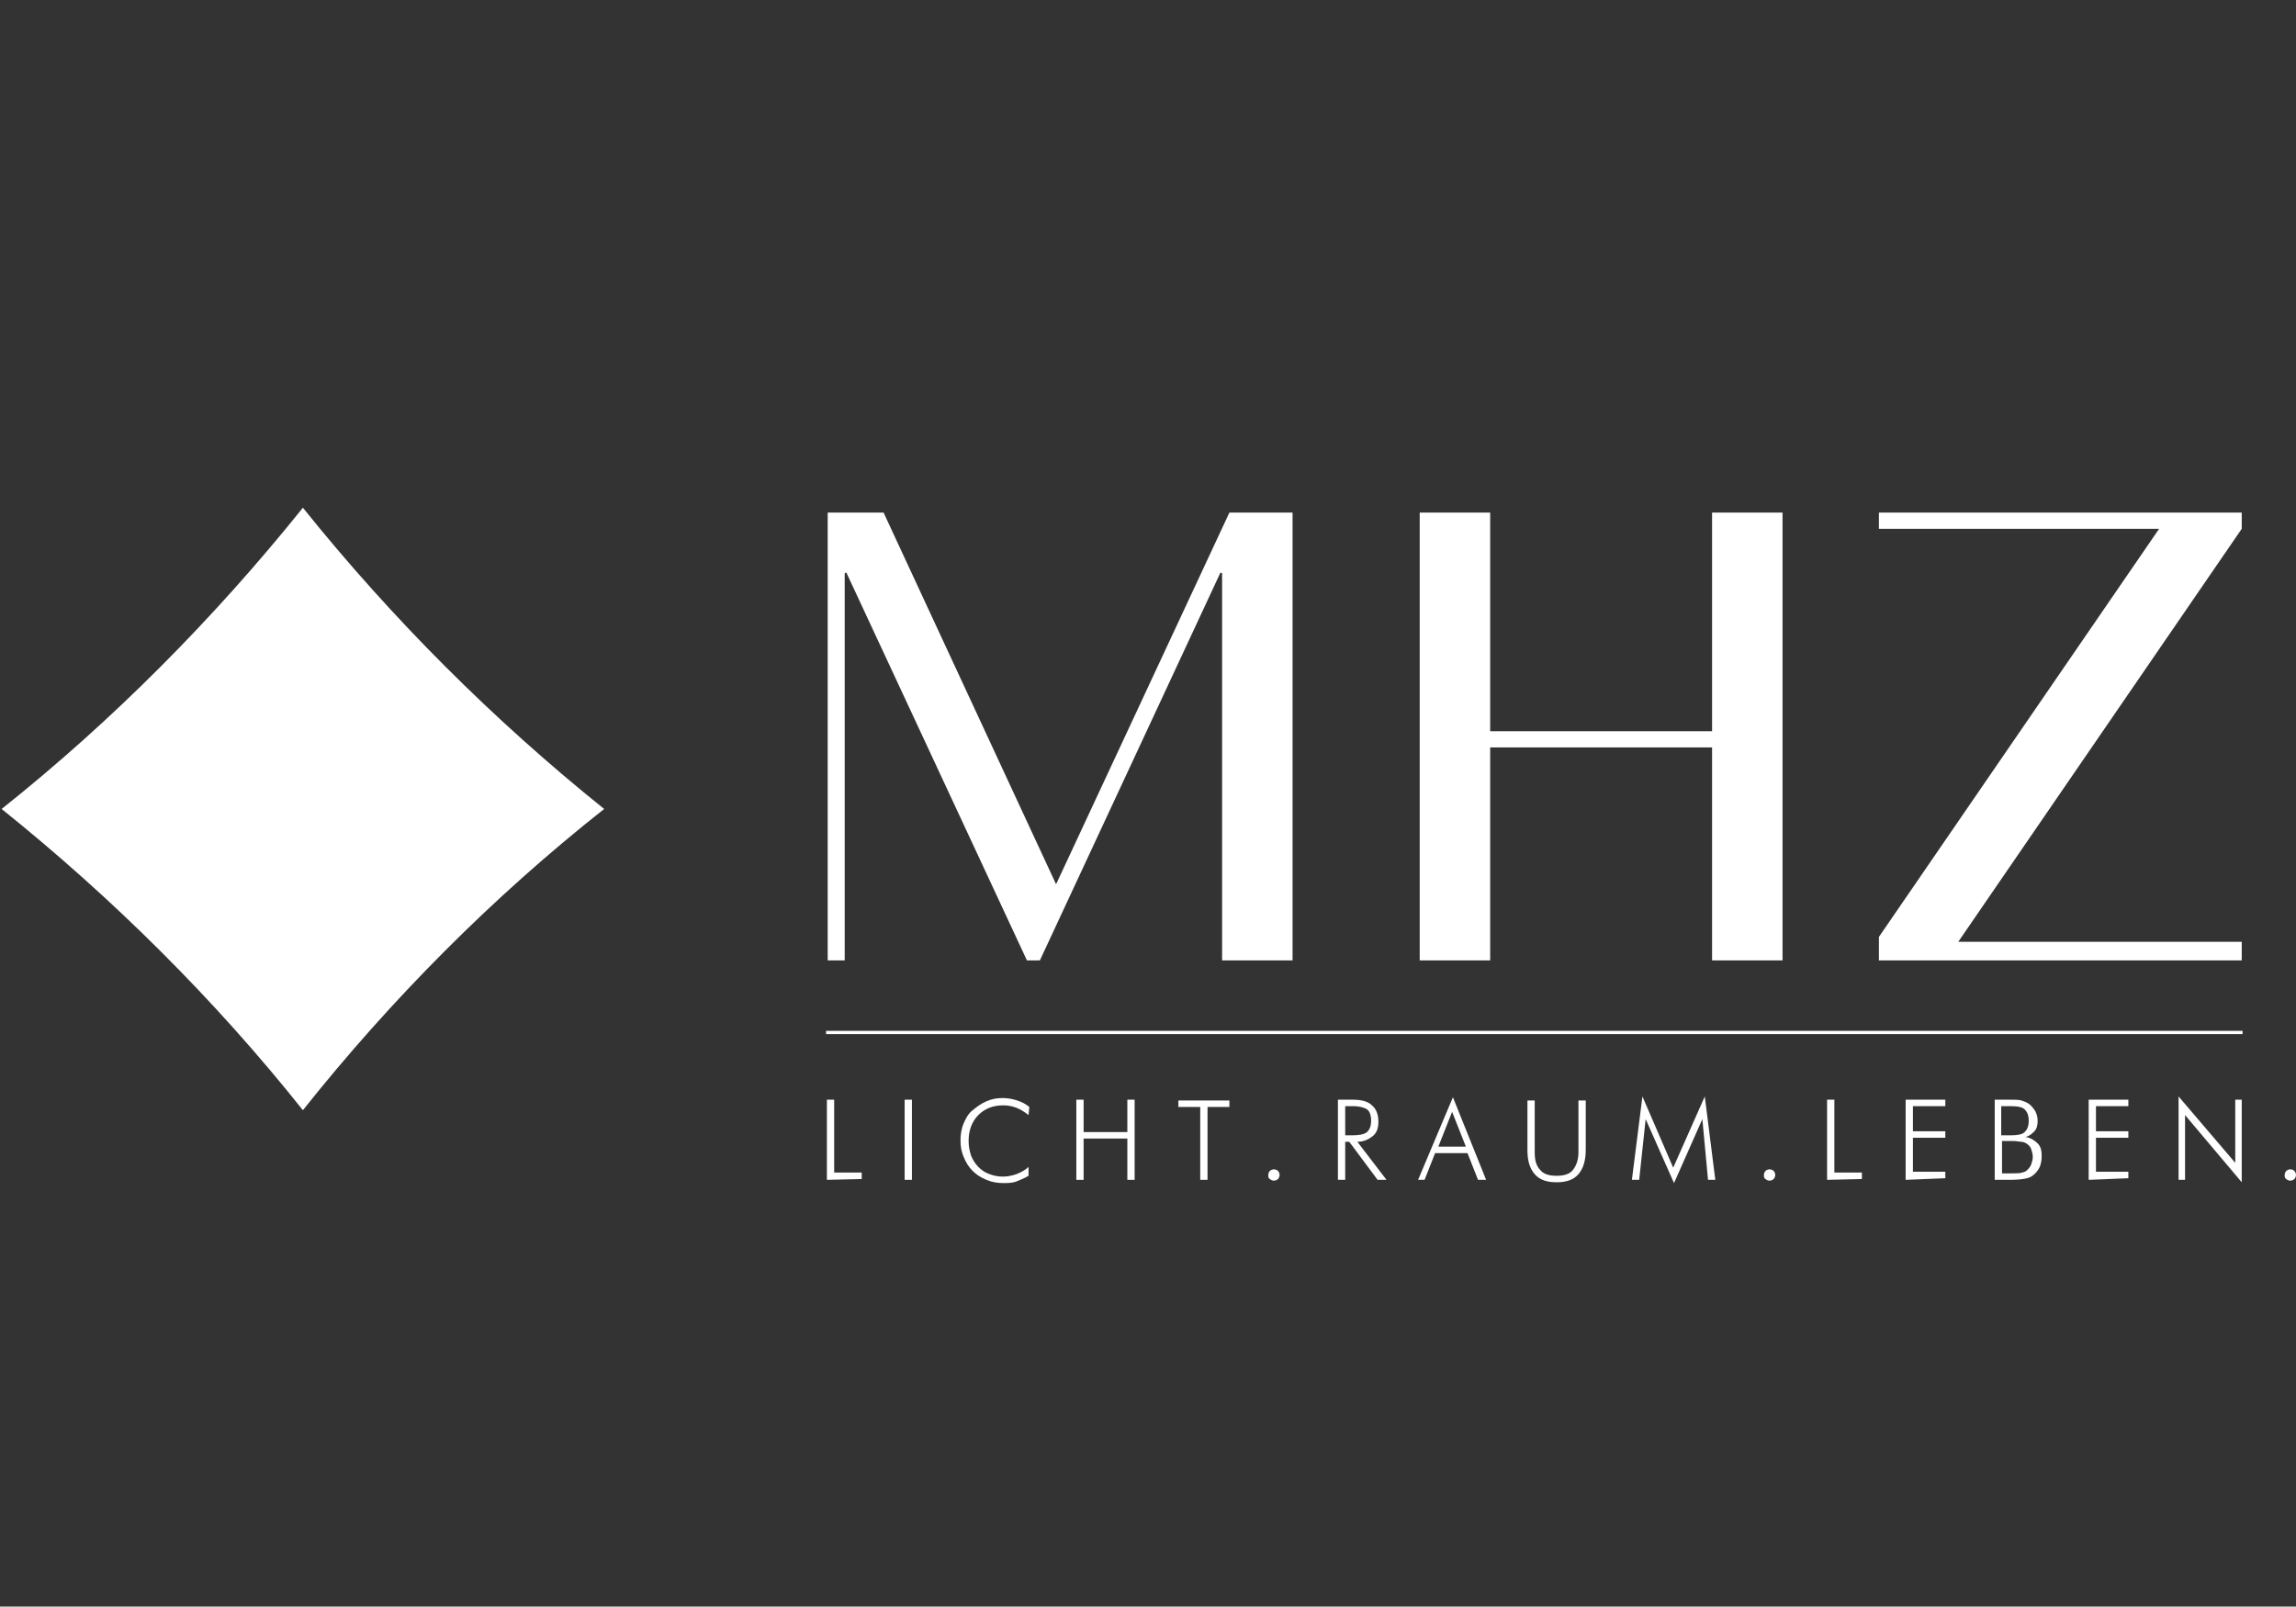 <?xml version="1.0" encoding="utf-8"?>
<!-- Generator: Adobe Illustrator 25.1.0, SVG Export Plug-In . SVG Version: 6.00 Build 0)  -->
<svg version="1.1" id="Ebene_1" xmlns="http://www.w3.org/2000/svg" xmlns:xlink="http://www.w3.org/1999/xlink" x="0px" y="0px"
	 viewBox="0 0 283.5 198.4" style="enable-background:new 0 0 283.5 198.4;" xml:space="preserve">
<rect x="0" y="0" width="283.5" height="198.4" fill="#333333" stroke="none"/>
<style type="text/css">
	.st0{fill:#FFFFFF;}
</style>
<g>
	<polygon class="st0" points="102,127.7 102,127.3 276.9,127.3 276.9,127.7 	"/>
	<g>
		<polygon class="st0" points="150.9,118.6 150.9,70.8 150.7,70.7 128.4,118.6 126.8,118.6 104.5,70.7 104.3,70.8 104.3,118.6 
			102.2,118.6 102.2,63.3 109.1,63.3 130.4,109.2 151.8,63.3 159.6,63.3 159.6,118.6 		"/>
	</g>
	<g>
		<polygon class="st0" points="211.4,118.6 211.4,92.3 184,92.3 184,118.6 175.3,118.6 175.3,63.3 184,63.3 184,90.3 211.4,90.3 
			211.4,63.3 220.1,63.3 220.1,118.6 		"/>
	</g>
	<g>
		<polygon class="st0" points="232,118.6 232,115.7 266.6,65.3 232,65.3 232,63.3 276.8,63.3 276.8,65.3 241.8,116.3 276.8,116.3 
			276.8,118.6 		"/>
	</g>
	<g>
		<path class="st0" d="M37.4,137.1c-10.9-13.7-23.5-26.2-37.2-37.2c13.7-10.9,26.2-23.5,37.2-37.2c11,13.7,23.5,26.2,37.2,37.2
			C60.8,110.8,48.3,123.4,37.4,137.1z"/>
	</g>
	<path class="st0" d="M102.1,145.7v-9.9h0.9v9h3.4v0.8L102.1,145.7L102.1,145.7z"/>
	<path class="st0" d="M111.7,145.7v-9.9h0.9v9.9H111.7z"/>
	<path class="st0" d="M127,137.7c-0.5-0.4-1-0.7-1.5-0.9s-1.1-0.3-1.6-0.3c-1.3,0-2.3,0.4-3.1,1.2c-0.8,0.8-1.2,1.9-1.2,3.2
		c0,0.6,0.1,1.2,0.3,1.8c0.2,0.5,0.5,1,0.9,1.4c0.4,0.4,0.8,0.7,1.4,0.9c0.5,0.2,1.1,0.3,1.6,0.3c0.6,0,1.1-0.1,1.7-0.3
		c0.5-0.2,1.1-0.5,1.5-0.9v1.1c-0.5,0.3-1,0.5-1.5,0.7c-0.5,0.2-1.1,0.2-1.6,0.2c-0.7,0-1.4-0.1-2.1-0.4c-0.7-0.3-1.2-0.6-1.7-1.1
		c-0.5-0.5-0.8-1-1.1-1.7s-0.4-1.3-0.4-2.1c0-0.7,0.1-1.4,0.4-2.1s0.6-1.2,1.1-1.6c0.5-0.4,1-0.8,1.7-1.1c0.7-0.3,1.3-0.4,2-0.4
		c0.6,0,1.2,0.1,1.8,0.3s1,0.4,1.5,0.8L127,137.7z"/>
	<path class="st0" d="M132.9,145.7v-9.9h0.9v4h5.4v-4h0.9v9.9h-0.9v-5.1h-5.4v5.1H132.9z"/>
	<path class="st0" d="M148.2,145.7v-9h-2.7v-0.8h6.3v0.8h-2.7v9H148.2z"/>
	<path class="st0" d="M156.6,145.1c0-0.2,0.1-0.4,0.2-0.5c0.1-0.1,0.3-0.2,0.5-0.2s0.4,0.1,0.5,0.2c0.1,0.1,0.2,0.3,0.2,0.5
		s-0.1,0.4-0.2,0.5c-0.1,0.1-0.3,0.2-0.5,0.2c-0.2,0-0.4-0.1-0.5-0.2C156.6,145.5,156.6,145.3,156.6,145.1z"/>
	<path class="st0" d="M171.2,145.7h-1.1l-3.5-4.7h-0.5v4.7h-0.9v-9.9h1.8c1.1,0,1.9,0.2,2.4,0.7c0.5,0.4,0.8,1.1,0.8,2
		c0,0.8-0.2,1.4-0.7,1.8s-1.1,0.7-1.9,0.7L171.2,145.7z M166.1,136.6v3.6h0.9c0.8,0,1.4-0.1,1.8-0.4c0.3-0.3,0.5-0.7,0.5-1.4
		c0-0.7-0.2-1.2-0.5-1.4s-0.9-0.4-1.7-0.4L166.1,136.6L166.1,136.6z"/>
	<path class="st0" d="M175.1,145.7l4.3-10.2l4.1,10.2h-1l-1.3-3.3h-4l-1.3,3.3H175.1z M177.6,141.6h3.4l-1.7-4.3L177.6,141.6z"/>
	<path class="st0" d="M188.6,135.9h0.9v6.4c0,1,0.2,1.7,0.7,2.2c0.4,0.5,1.1,0.7,2,0.7c0.9,0,1.6-0.2,2-0.7s0.7-1.2,0.7-2.2v-6.4
		h0.9v6.1c0,1.3-0.3,2.3-0.9,3c-0.6,0.7-1.5,1-2.7,1c-1.2,0-2.1-0.3-2.7-1s-0.9-1.6-0.9-3L188.6,135.9L188.6,135.9z"/>
	<path class="st0" d="M206.7,146.1l-3.5-7.9l-0.8,7.5h-0.9l1.3-10.3l3.8,8.8l3.9-8.8l1.3,10.3h-0.9l-0.7-7.5L206.7,146.1z"/>
	<path class="st0" d="M217.8,145.1c0-0.2,0.1-0.4,0.2-0.5c0.1-0.1,0.3-0.2,0.5-0.2s0.4,0.1,0.5,0.2c0.1,0.1,0.2,0.3,0.2,0.5
		s-0.1,0.4-0.2,0.5c-0.1,0.1-0.3,0.2-0.5,0.2c-0.2,0-0.4-0.1-0.5-0.2C217.8,145.5,217.8,145.3,217.8,145.1z"/>
	<path class="st0" d="M225.6,145.7v-9.9h0.9v9h3.4v0.8L225.6,145.7L225.6,145.7z"/>
	<path class="st0" d="M235.3,145.7v-9.9h4.9v0.8h-4v3.1h4v0.8h-4v4.2h4v0.8L235.3,145.7L235.3,145.7z"/>
	<path class="st0" d="M246.3,145.7v-9.9h1.7c0.8,0,1.3,0,1.6,0.1s0.6,0.2,0.9,0.4c0.3,0.2,0.6,0.6,0.8,0.9c0.2,0.4,0.3,0.8,0.3,1.2
		c0,0.5-0.1,1-0.4,1.3s-0.6,0.6-1.1,0.7c0.6,0.1,1.1,0.4,1.5,0.8c0.4,0.4,0.5,0.9,0.5,1.6c0,0.5-0.1,0.9-0.2,1.2s-0.4,0.7-0.6,0.9
		c-0.3,0.3-0.6,0.5-1,0.6c-0.4,0.1-1.1,0.2-2.1,0.2L246.3,145.7L246.3,145.7z M247.2,140.2h1.1c0.8,0,1.4-0.1,1.7-0.4
		c0.3-0.3,0.5-0.7,0.5-1.4c0-0.7-0.2-1.1-0.5-1.4s-0.9-0.4-1.8-0.4h-1.1V140.2z M247.2,144.9h1.1c0.6,0,1.1,0,1.4-0.1
		s0.4-0.1,0.6-0.3c0.2-0.2,0.4-0.4,0.5-0.7c0.1-0.3,0.2-0.6,0.2-0.9c0-0.4-0.1-0.7-0.2-1c-0.1-0.3-0.3-0.5-0.6-0.7
		c-0.2-0.1-0.4-0.2-0.6-0.2c-0.2,0-0.6-0.1-1.1-0.1h-0.2h-1.1L247.2,144.9L247.2,144.9z"/>
	<path class="st0" d="M257.9,145.7v-9.9h4.9v0.8h-4v3.1h4v0.8h-4v4.2h4v0.8L257.9,145.7L257.9,145.7z"/>
	<path class="st0" d="M269,145.7v-10.3l7,8.2v-7.8h0.8V146l-7-8.3v8H269z"/>
	<path class="st0" d="M282.1,145.1c0-0.2,0.1-0.4,0.2-0.5s0.3-0.2,0.5-0.2s0.4,0.1,0.5,0.2c0.1,0.1,0.2,0.3,0.2,0.5
		s-0.1,0.4-0.2,0.5c-0.1,0.1-0.3,0.2-0.5,0.2s-0.4-0.1-0.5-0.2C282.1,145.5,282.1,145.3,282.1,145.1z"/>
</g>
</svg>
